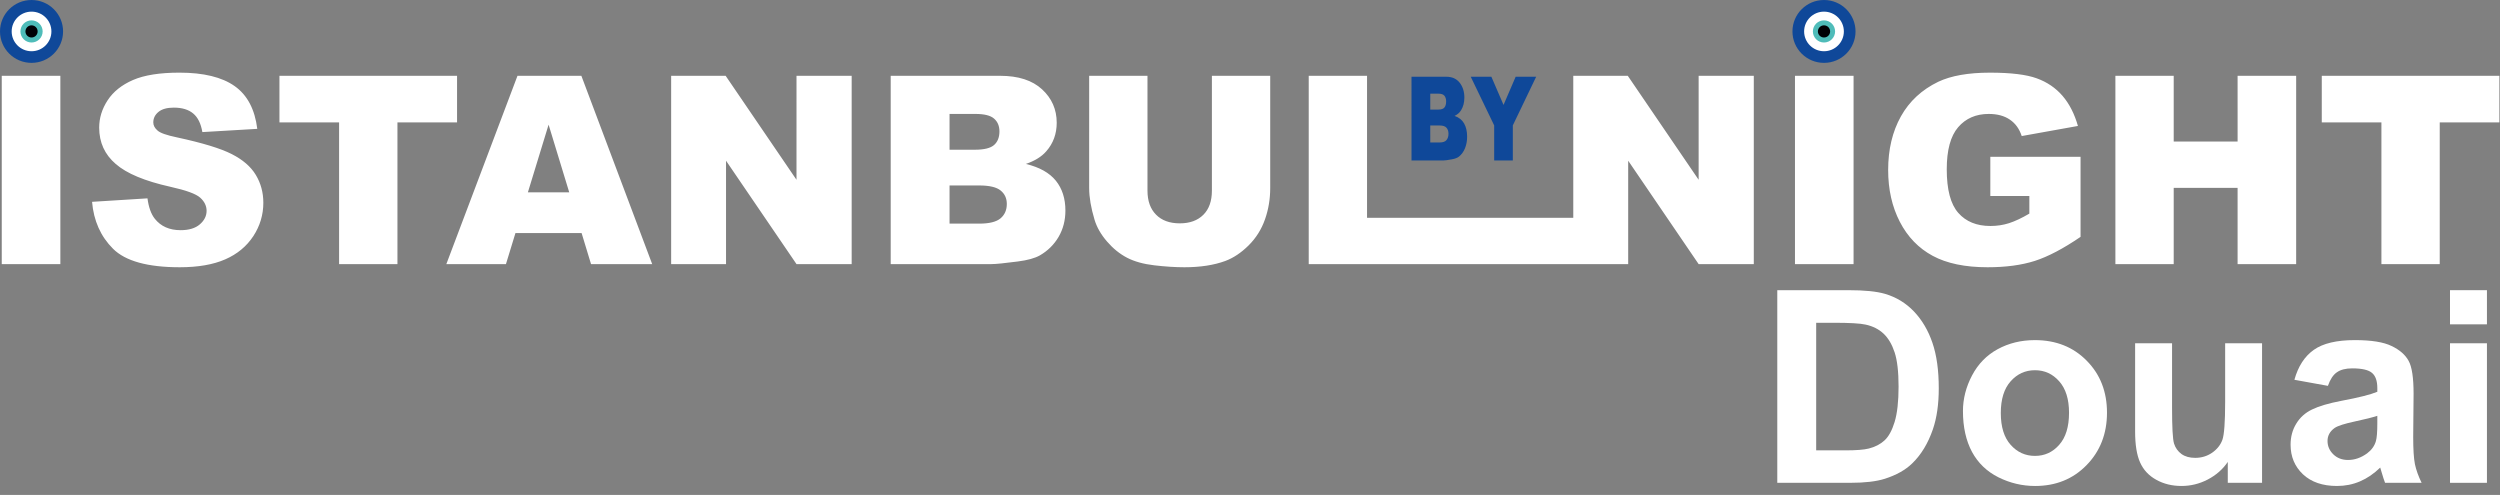 <?xml version="1.0" encoding="UTF-8" standalone="no"?>
<svg
   xmlns:dc="http://purl.org/dc/elements/1.1/"
   xmlns:cc="http://creativecommons.org/ns#"
   xmlns:rdf="http://www.w3.org/1999/02/22-rdf-syntax-ns#"
   xmlns:svg="http://www.w3.org/2000/svg"
   xmlns="http://www.w3.org/2000/svg"
   xmlns:sodipodi="http://sodipodi.sourceforge.net/DTD/sodipodi-0.dtd"
   xmlns:inkscape="http://www.inkscape.org/namespaces/inkscape"
   version="1.1"
   id="svg2"
   xml:space="preserve"
   width="371.452"
   height="73.542"
   viewBox="0 0 371.452 73.542"
   sodipodi:docname="logo douai.svg"
   inkscape:version="1.0.2-2 (e86c870879, 2021-01-15)"><rect x="0" y="0" width="371.452" height="73.542" fill="#808080" stroke="none"/><defs
     id="defs6" /><sodipodi:namedview
     pagecolor="#ffffff"
     bordercolor="#666666"
     borderopacity="1"
     objecttolerance="10"
     gridtolerance="10"
     guidetolerance="10"
     inkscape:pageopacity="0"
     inkscape:pageshadow="2"
     inkscape:window-width="1920"
     inkscape:window-height="1009"
     id="namedview4"
     showgrid="false"
     inkscape:zoom="1.7148921"
     inkscape:cx="249.55795"
     inkscape:cy="67.276372"
     inkscape:window-x="1912"
     inkscape:window-y="-8"
     inkscape:window-maximized="1"
     inkscape:current-layer="g10" /><g
     id="g10"
     inkscape:groupmode="layer"
     inkscape:label="logo douai noir"
     transform="matrix(1.333,0,0,1.333,0,1.5052283e-6)"><path
       d="M 0.195,8.449 H 6.727 V 29.438 H 0.195 Z m 10.067,14.047 6.176,-0.387 c 0.132,0.996 0.406,1.758 0.82,2.278 0.672,0.843 1.625,1.269 2.871,1.269 0.926,0 1.644,-0.215 2.144,-0.648 0.504,-0.434 0.754,-0.938 0.754,-1.512 0,-0.539 -0.234,-1.031 -0.711,-1.461 -0.476,-0.43 -1.586,-0.828 -3.324,-1.215 -2.855,-0.636 -4.883,-1.484 -6.097,-2.547 -1.227,-1.054 -1.84,-2.402 -1.84,-4.043 0,-1.074 0.312,-2.089 0.941,-3.05 0.629,-0.961 1.57,-1.715 2.828,-2.262 1.262,-0.547 2.985,-0.82 5.176,-0.82 2.691,0 4.742,0.5 6.156,1.5 1.41,0.996 2.25,2.586 2.52,4.765 l -6.121,0.36 c -0.16,-0.953 -0.504,-1.645 -1.024,-2.075 -0.523,-0.437 -1.246,-0.652 -2.16,-0.652 -0.758,0 -1.332,0.164 -1.711,0.481 -0.383,0.316 -0.574,0.707 -0.574,1.168 0,0.332 0.156,0.628 0.465,0.898 0.297,0.277 1.023,0.531 2.172,0.77 2.843,0.613 4.879,1.234 6.101,1.859 1.231,0.625 2.129,1.394 2.688,2.324 0.558,0.922 0.84,1.961 0.84,3.106 0,1.343 -0.375,2.586 -1.118,3.722 -0.75,1.137 -1.789,2 -3.132,2.586 -1.34,0.586 -3.028,0.879 -5.067,0.879 -3.578,0 -6.058,-0.687 -7.437,-2.062 -1.375,-1.372 -2.157,-3.114 -2.336,-5.231 z M 31.148,8.449 h 19.797 v 5.192 H 44.301 V 29.438 H 37.797 V 13.641 h -6.649 z m 33.68,17.531 h -7.375 l -1.058,3.458 H 49.75 L 57.68,8.449 h 7.121 l 7.894,20.989 H 65.879 Z M 63.449,21.438 61.148,13.895 58.84,21.438 Z M 74.809,8.449 h 6.074 l 7.898,11.59 V 8.449 H 94.93 V 29.438 H 88.781 L 80.926,17.914 v 11.524 h -6.117 z m 24.472,0 h 12.192 c 2.031,0 3.59,0.504 4.679,1.508 1.086,1 1.633,2.242 1.633,3.723 0,1.238 -0.387,2.304 -1.168,3.187 -0.515,0.598 -1.273,1.063 -2.269,1.406 1.515,0.364 2.621,0.985 3.34,1.868 0.71,0.882 1.066,1.992 1.066,3.328 0,1.09 -0.254,2.066 -0.758,2.933 -0.512,0.871 -1.207,1.555 -2.086,2.063 -0.547,0.312 -1.371,0.543 -2.476,0.683 -1.465,0.192 -2.434,0.29 -2.914,0.29 H 99.281 Z m 6.559,8.239 h 2.84 c 1.015,0 1.726,-0.176 2.121,-0.524 0.398,-0.351 0.601,-0.855 0.601,-1.516 0,-0.609 -0.203,-1.085 -0.601,-1.429 -0.395,-0.348 -1.09,-0.52 -2.078,-0.52 h -2.883 z m 0,8.238 h 3.32 c 1.121,0 1.914,-0.203 2.375,-0.598 0.457,-0.394 0.688,-0.922 0.688,-1.594 0,-0.621 -0.223,-1.117 -0.68,-1.492 -0.457,-0.379 -1.254,-0.57 -2.398,-0.57 H 105.84 Z M 135.082,8.449 h 6.5 v 12.504 c 0,1.235 -0.195,2.406 -0.586,3.508 -0.387,1.102 -0.992,2.066 -1.82,2.891 -0.832,0.824 -1.699,1.402 -2.606,1.738 -1.265,0.465 -2.785,0.699 -4.554,0.699 -1.024,0 -2.141,-0.074 -3.352,-0.215 -1.211,-0.14 -2.226,-0.426 -3.039,-0.847 -0.816,-0.426 -1.562,-1.028 -2.234,-1.809 -0.676,-0.781 -1.137,-1.59 -1.387,-2.418 -0.402,-1.336 -0.602,-2.516 -0.602,-3.547 V 8.449 h 6.5 V 21.25 c 0,1.145 0.321,2.039 0.953,2.676 0.637,0.648 1.52,0.969 2.645,0.969 1.113,0 1.992,-0.317 2.629,-0.954 0.633,-0.628 0.953,-1.527 0.953,-2.691 z m 10.793,0 h 6.5 v 15.828 h 23.055 l -0.067,5.161 h -29.488 z m 29.488,0 h 6.075 l 7.898,11.59 V 8.449 h 6.148 v 20.989 h -6.148 l -7.852,-11.524 v 11.524 h -6.121 z m 24.711,0 h 6.531 v 20.989 h -6.531 z m 21.774,13.399 V 17.48 h 10.058 v 8.922 c -1.926,1.313 -3.629,2.207 -5.101,2.68 -1.481,0.473 -3.239,0.707 -5.266,0.707 -2.5,0 -4.543,-0.426 -6.113,-1.273 -1.574,-0.848 -2.797,-2.114 -3.664,-3.793 -0.867,-1.676 -1.301,-3.606 -1.301,-5.778 0,-2.293 0.477,-4.281 1.422,-5.976 0.949,-1.692 2.336,-2.973 4.164,-3.856 1.426,-0.675 3.348,-1.015 5.762,-1.015 2.324,0 4.062,0.211 5.214,0.632 1.157,0.418 2.114,1.071 2.875,1.954 0.758,0.882 1.332,2.004 1.715,3.355 l -6.265,1.125 c -0.262,-0.797 -0.696,-1.406 -1.317,-1.828 -0.617,-0.426 -1.402,-0.637 -2.359,-0.637 -1.422,0 -2.563,0.496 -3.41,1.481 -0.848,0.988 -1.27,2.55 -1.27,4.687 0,2.266 0.426,3.887 1.285,4.86 0.852,0.972 2.051,1.461 3.578,1.461 0.727,0 1.418,-0.102 2.079,-0.313 0.656,-0.211 1.414,-0.566 2.265,-1.066 V 21.848 Z M 235.789,8.449 h 6.5 v 7.328 h 7.121 V 8.449 h 6.528 v 20.989 h -6.528 v -8.5 h -7.121 v 8.5 h -6.5 z m 23.004,0 h 19.797 v 5.192 h -6.649 v 15.797 h -6.5 V 13.641 h -6.648 z"
       style="fill:#ffffff;fill-opacity:1;fill-rule:nonzero;stroke:none"
       id="path14" /><path
       d="M 3.516,0 C 5.457,0 7.031,1.57 7.031,3.504 7.031,5.438 5.457,7.008 3.516,7.008 1.574,7.008 0,5.438 0,3.504 0,1.57 1.574,0 3.516,0"
       style="fill:#0f4899;fill-opacity:1;fill-rule:evenodd;stroke:none"
       id="path16" /><path
       d="m 3.516,1.297 c 1.222,0 2.214,0.988 2.214,2.207 0,1.219 -0.992,2.207 -2.214,2.207 -1.223,0 -2.215,-0.988 -2.215,-2.207 0,-1.219 0.992,-2.207 2.215,-2.207"
       style="fill:#ffffff;fill-opacity:1;fill-rule:evenodd;stroke:none"
       id="path18" /><path
       d="m 3.516,2.27 c 0.683,0 1.238,0.55 1.238,1.234 0,0.68 -0.555,1.234 -1.238,1.234 C 2.832,4.738 2.277,4.184 2.277,3.504 2.277,2.82 2.832,2.27 3.516,2.27"
       style="fill:#4fbcb9;fill-opacity:1;fill-rule:evenodd;stroke:none"
       id="path20" /><path
       d="m 3.516,2.824 c 0.375,0 0.679,0.305 0.679,0.68 0,0.375 -0.304,0.676 -0.679,0.676 -0.375,0 -0.68,-0.301 -0.68,-0.676 0,-0.375 0.305,-0.68 0.68,-0.68"
       style="fill:#000004;fill-opacity:1;fill-rule:evenodd;stroke:none"
       id="path22" /><path
       d="m 157.332,8.555 h 3.883 c 0.644,0 1.14,0.222 1.488,0.668 0.348,0.445 0.52,0.996 0.52,1.656 0,0.551 -0.125,1.023 -0.371,1.418 -0.164,0.266 -0.407,0.473 -0.723,0.625 0.48,0.16 0.836,0.437 1.062,0.832 0.227,0.391 0.34,0.887 0.34,1.476 0,0.485 -0.082,0.922 -0.242,1.309 -0.16,0.387 -0.383,0.691 -0.664,0.914 -0.172,0.141 -0.437,0.242 -0.789,0.305 -0.465,0.086 -0.773,0.129 -0.926,0.129 h -3.578 z m 2.09,3.66 h 0.902 c 0.324,0 0.551,-0.078 0.676,-0.231 0.125,-0.156 0.191,-0.379 0.191,-0.675 0,-0.27 -0.066,-0.485 -0.191,-0.637 -0.125,-0.152 -0.348,-0.231 -0.664,-0.231 h -0.914 z m 0,3.664 h 1.055 c 0.359,0 0.609,-0.09 0.753,-0.266 0.149,-0.175 0.223,-0.41 0.223,-0.707 0,-0.277 -0.074,-0.496 -0.219,-0.664 -0.144,-0.168 -0.398,-0.254 -0.761,-0.254 h -1.051 z m 4.512,-7.324 h 2.3 l 1.356,3.14 1.351,-3.14 h 2.286 l -2.602,5.422 v 3.91 h -2.078 v -3.91 z"
       style="fill:#0f4899;fill-opacity:1;fill-rule:nonzero;stroke:none"
       id="path24" /><path
       d="m 203.309,0 c 1.941,0 3.515,1.57 3.515,3.504 0,1.934 -1.574,3.504 -3.515,3.504 -1.942,0 -3.516,-1.57 -3.516,-3.504 0,-1.934 1.574,-3.504 3.516,-3.504"
       style="fill:#0f4899;fill-opacity:1;fill-rule:evenodd;stroke:none"
       id="path26" /><path
       d="m 203.309,1.297 c 1.222,0 2.214,0.988 2.214,2.207 0,1.219 -0.992,2.207 -2.214,2.207 -1.223,0 -2.215,-0.988 -2.215,-2.207 0,-1.219 0.992,-2.207 2.215,-2.207"
       style="fill:#ffffff;fill-opacity:1;fill-rule:evenodd;stroke:none"
       id="path28" /><path
       d="m 203.309,2.27 c 0.683,0 1.238,0.55 1.238,1.234 0,0.68 -0.555,1.234 -1.238,1.234 -0.684,0 -1.239,-0.554 -1.239,-1.234 0,-0.684 0.555,-1.234 1.239,-1.234"
       style="fill:#4fbcb9;fill-opacity:1;fill-rule:evenodd;stroke:none"
       id="path30" /><path
       d="m 203.309,2.824 c 0.379,0 0.683,0.305 0.683,0.68 0,0.375 -0.304,0.676 -0.683,0.676 -0.375,0 -0.68,-0.301 -0.68,-0.676 0,-0.375 0.305,-0.68 0.68,-0.68"
       style="fill:#000004;fill-opacity:1;fill-rule:evenodd;stroke:none"
       id="path32" /><path
       d="m 198.102,32.344 h 7.921 c 1.79,0 3.153,0.136 4.09,0.41 1.258,0.371 2.336,1.031 3.235,1.976 0.898,0.95 1.582,2.11 2.05,3.489 0.469,1.367 0.704,3.054 0.704,5.066 0,1.77 -0.219,3.293 -0.657,4.57 -0.539,1.563 -1.304,2.829 -2.3,3.793 -0.754,0.735 -1.77,1.305 -3.047,1.715 -0.957,0.305 -2.239,0.453 -3.84,0.453 h -8.156 z m 4.336,3.633 v 14.222 h 3.234 c 1.211,0 2.086,-0.066 2.625,-0.203 0.703,-0.176 1.281,-0.476 1.742,-0.894 0.469,-0.422 0.848,-1.11 1.141,-2.067 0.293,-0.965 0.441,-2.281 0.441,-3.941 0,-1.66 -0.148,-2.934 -0.441,-3.821 -0.293,-0.89 -0.703,-1.582 -1.231,-2.082 -0.527,-0.496 -1.195,-0.836 -2.004,-1.011 -0.605,-0.137 -1.793,-0.203 -3.562,-0.203 z"
       style="fill:#ffffff;fill-opacity:1;fill-rule:nonzero;stroke:none"
       id="path34" /><path
       d="m 218.797,45.82 c 0,-1.367 0.34,-2.691 1.012,-3.968 0.675,-1.282 1.625,-2.258 2.855,-2.93 1.242,-0.676 2.625,-1.012 4.149,-1.012 2.351,0 4.281,0.766 5.785,2.301 1.504,1.523 2.254,3.449 2.254,5.785 0,2.352 -0.762,4.305 -2.286,5.859 -1.511,1.543 -3.421,2.313 -5.726,2.313 -1.426,0 -2.789,-0.32 -4.086,-0.965 -1.289,-0.644 -2.27,-1.586 -2.945,-2.828 -0.672,-1.25 -1.012,-2.77 -1.012,-4.555 z m 4.219,0.219 c 0,1.543 0.367,2.727 1.101,3.547 0.731,0.82 1.633,1.23 2.707,1.23 1.074,0 1.973,-0.41 2.696,-1.23 0.734,-0.82 1.101,-2.012 1.101,-3.574 0,-1.524 -0.367,-2.696 -1.101,-3.516 -0.723,-0.82 -1.622,-1.23 -2.696,-1.23 -1.074,0 -1.976,0.41 -2.707,1.23 -0.734,0.82 -1.101,2 -1.101,3.543 z"
       style="fill:#ffffff;fill-opacity:1;fill-rule:nonzero;stroke:none"
       id="path36" /><path
       d="m 248.316,53.816 v -2.328 c -0.566,0.832 -1.316,1.485 -2.242,1.965 -0.918,0.477 -1.89,0.715 -2.914,0.715 -1.047,0 -1.984,-0.227 -2.812,-0.688 -0.832,-0.457 -1.434,-1.101 -1.805,-1.933 -0.371,-0.828 -0.555,-1.977 -0.555,-3.442 v -9.843 h 4.117 v 7.148 c 0,2.188 0.071,3.531 0.219,4.028 0.156,0.488 0.434,0.878 0.836,1.171 0.399,0.286 0.906,0.426 1.524,0.426 0.703,0 1.332,-0.191 1.886,-0.57 0.559,-0.391 0.938,-0.871 1.145,-1.438 0.203,-0.574 0.308,-1.976 0.308,-4.203 v -6.562 h 4.114 v 15.554 z"
       style="fill:#ffffff;fill-opacity:1;fill-rule:nonzero;stroke:none"
       id="path38" /><path
       d="m 259.477,43.008 -3.735,-0.676 c 0.418,-1.504 1.141,-2.617 2.168,-3.34 1.024,-0.722 2.547,-1.082 4.57,-1.082 1.836,0 3.204,0.219 4.102,0.66 0.898,0.43 1.527,0.981 1.891,1.653 0.371,0.664 0.554,1.89 0.554,3.679 l -0.043,4.805 c 0,1.367 0.063,2.375 0.192,3.031 0.137,0.645 0.383,1.336 0.746,2.078 h -4.074 c -0.106,-0.273 -0.239,-0.675 -0.395,-1.214 -0.066,-0.243 -0.117,-0.407 -0.144,-0.485 -0.704,0.684 -1.457,1.199 -2.258,1.539 -0.801,0.344 -1.656,0.512 -2.563,0.512 -1.601,0 -2.867,-0.434 -3.793,-1.301 -0.918,-0.871 -1.379,-1.969 -1.379,-3.297 0,-0.879 0.211,-1.66 0.629,-2.343 0.422,-0.696 1.008,-1.223 1.758,-1.582 0.762,-0.372 1.856,-0.696 3.281,-0.969 1.926,-0.36 3.258,-0.696 4,-1.008 v -0.41 c 0,-0.793 -0.195,-1.356 -0.586,-1.688 -0.39,-0.34 -1.128,-0.511 -2.21,-0.511 -0.735,0 -1.305,0.148 -1.715,0.441 -0.41,0.281 -0.743,0.785 -0.996,1.508 z m 5.507,3.34 c -0.527,0.175 -1.363,0.386 -2.504,0.629 -1.144,0.246 -1.89,0.484 -2.242,0.718 -0.535,0.379 -0.804,0.864 -0.804,1.45 0,0.578 0.214,1.074 0.644,1.496 0.43,0.418 0.977,0.629 1.641,0.629 0.742,0 1.449,-0.247 2.125,-0.735 0.496,-0.371 0.824,-0.824 0.98,-1.359 0.106,-0.352 0.16,-1.024 0.16,-2.008 z"
       style="fill:#ffffff;fill-opacity:1;fill-rule:nonzero;stroke:none"
       id="path40" /><path
       d="m 273.086,36.152 v -3.808 h 4.117 v 3.808 z m 0,17.664 V 38.262 h 4.117 v 15.554 z"
       style="fill:#ffffff;fill-opacity:1;fill-rule:nonzero;stroke:none"
       id="path42" /></g></svg>

